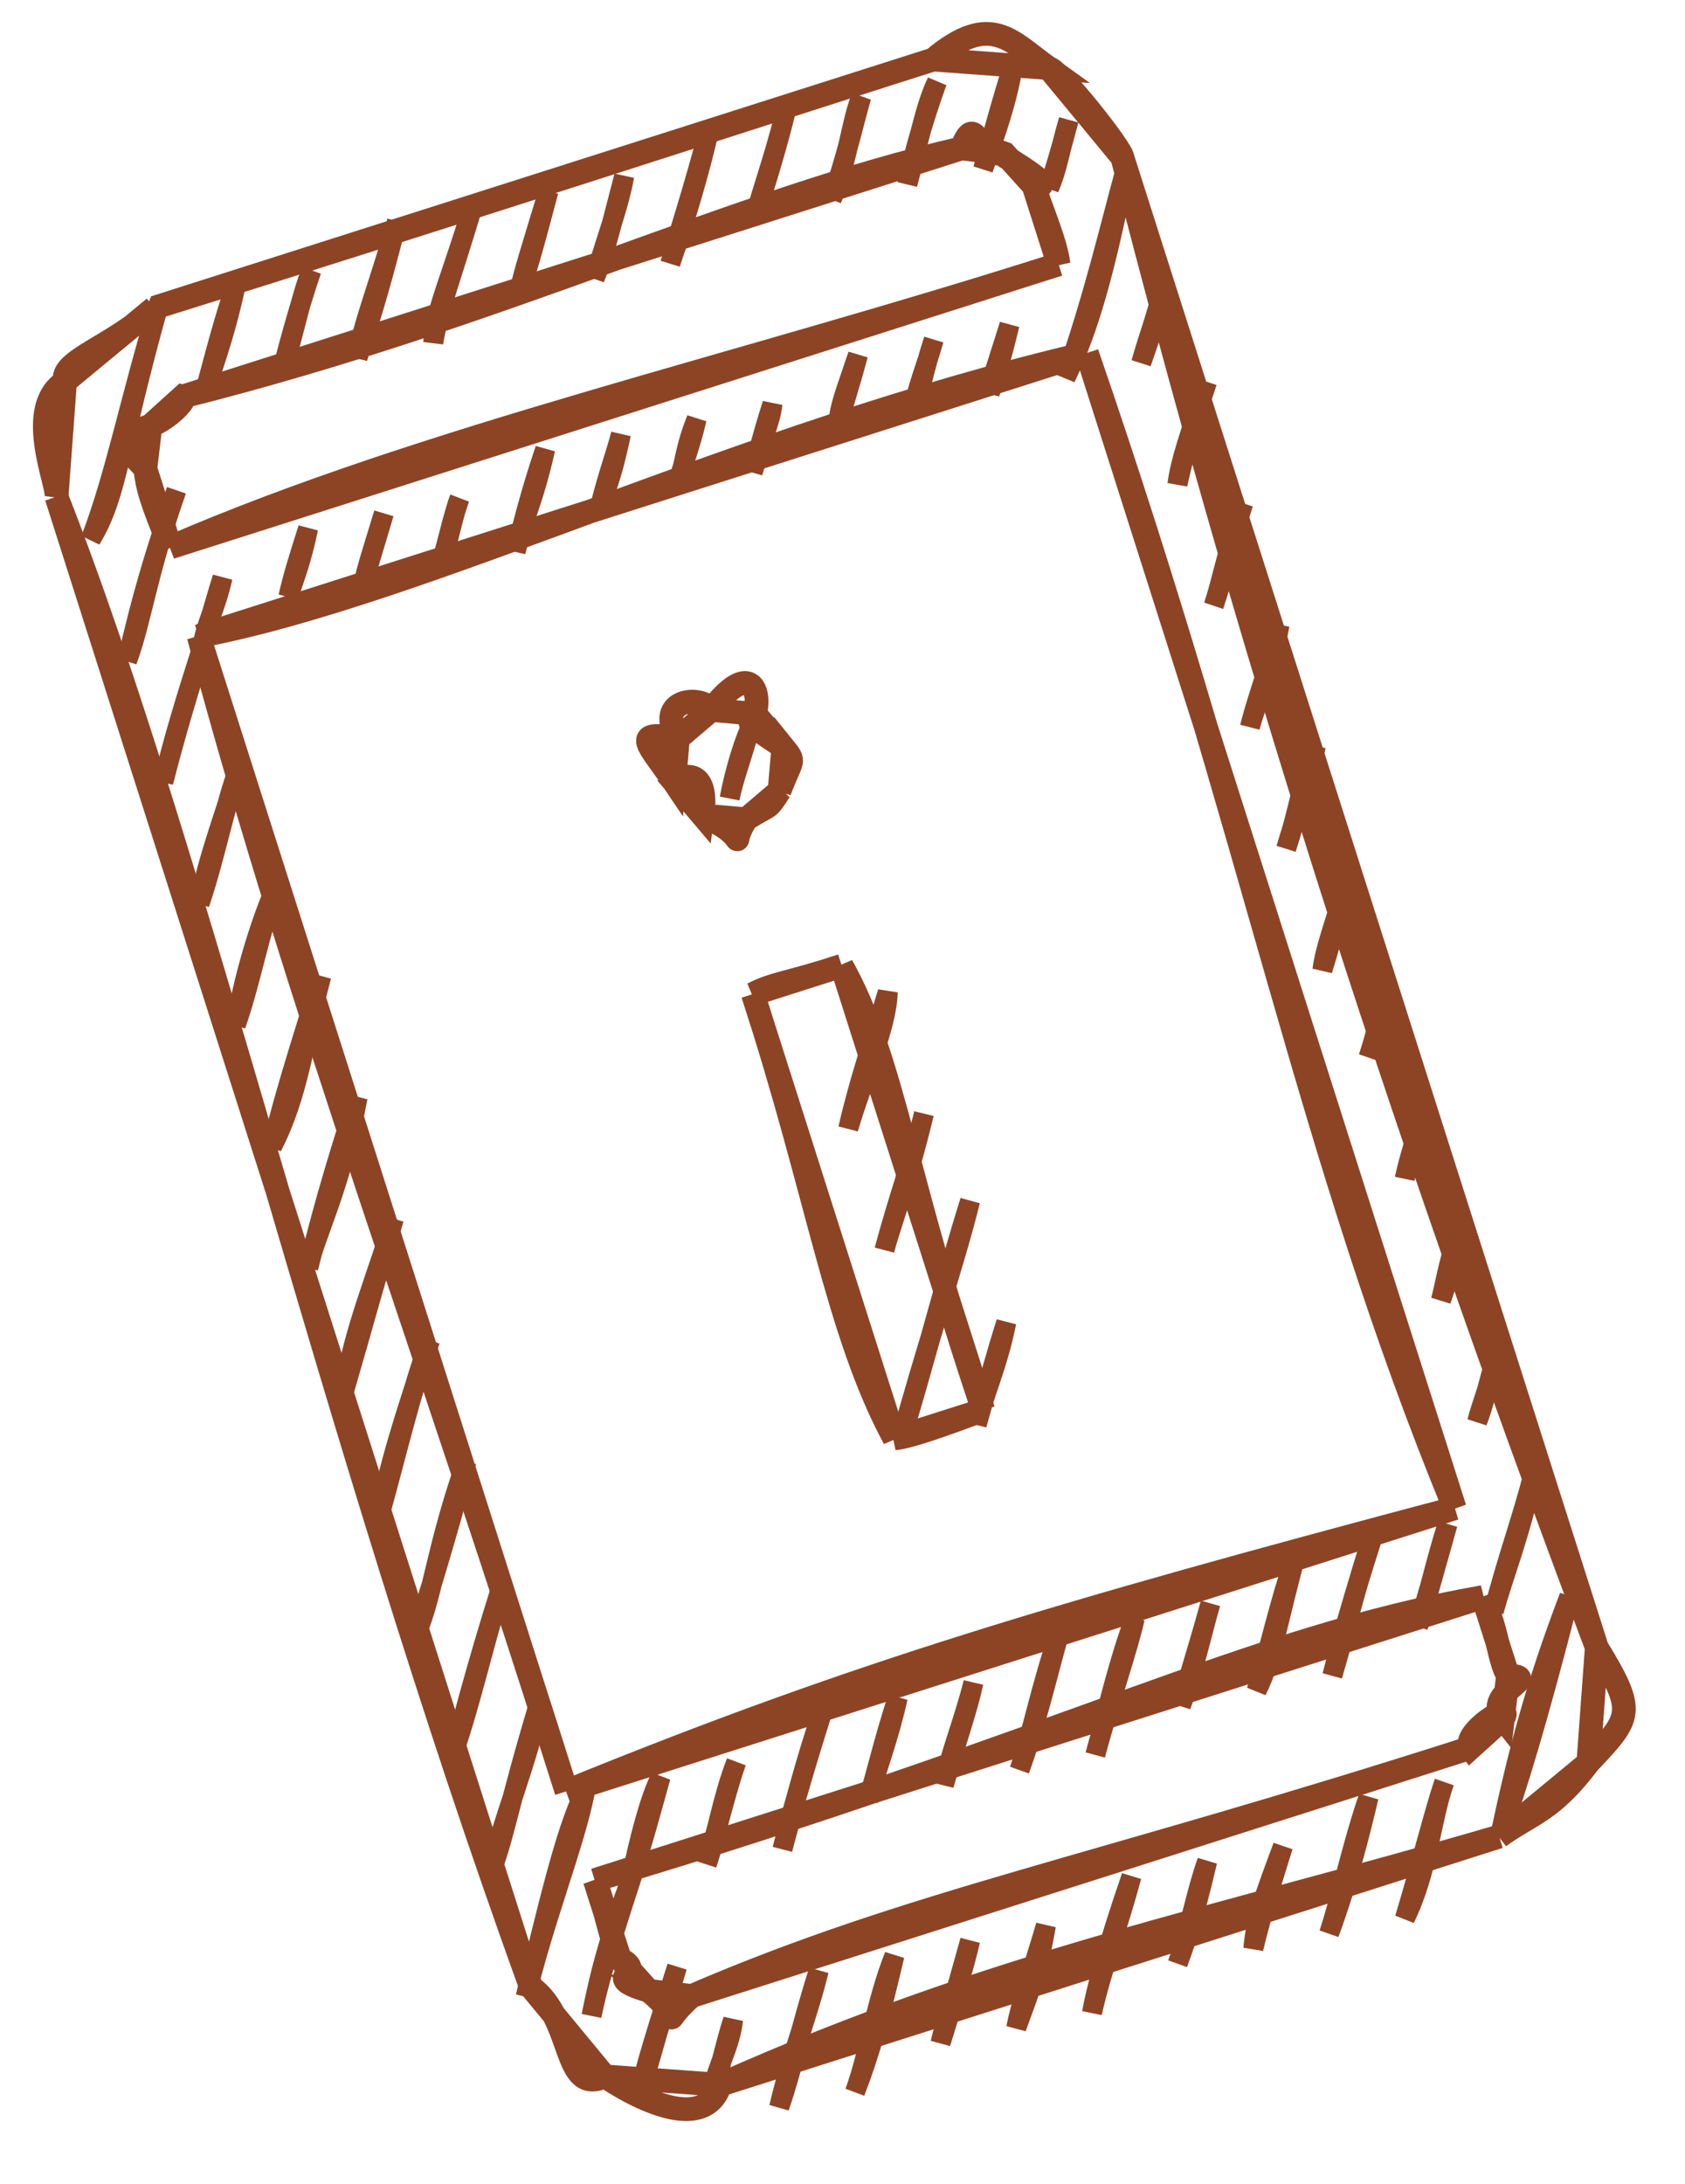 <?xml version="1.0" encoding="UTF-8"?> <svg xmlns="http://www.w3.org/2000/svg" width="71" height="92" viewBox="0 0 71 92" fill="none"> <path d="M8.544 27.202C8.032 28.826 7.425 30.804 6.879 32.951C7.274 31.245 7.848 29.37 8.544 27.202ZM8.544 27.202C8.645 26.361 9.097 25.596 9.376 24.327C9.161 25.013 8.839 26.119 8.544 27.202ZM26.588 79.156C25.801 81.251 25.318 82.884 24.924 84.905C25.174 83.724 25.506 82.464 26.588 79.156ZM26.588 79.156C26.931 77.508 27.355 75.816 27.835 74.844C27.487 76.092 27.067 77.652 26.588 79.156ZM3.826 22.72C4.979 20.819 4.933 19.067 6.738 12.66C5.472 16.779 4.912 19.857 3.826 22.72ZM5.352 27.836C5.99 26.105 6.167 24.286 7.433 20.65C6.069 24.635 5.767 26.155 5.352 27.836ZM8.681 16.339C9.062 14.928 9.406 13.553 9.93 12.026C9.543 13.816 9.107 15.098 8.681 16.339ZM11.872 15.704C12.407 14.006 12.643 12.611 13.122 11.393C12.761 12.451 12.294 13.995 11.872 15.704ZM8.407 38.066C8.709 36.231 9.633 33.864 10.071 32.317C9.458 33.971 9.072 36.106 8.407 38.066ZM12.151 25.131C12.414 24.325 12.714 23.581 12.983 22.256C12.541 23.627 12.315 24.399 12.151 25.131ZM15.064 15.07C15.28 13.658 15.87 12.295 16.728 9.321C15.884 12.669 15.44 13.922 15.064 15.07ZM9.934 43.18C10.333 40.74 11.169 38.373 11.598 37.432C10.904 39.388 10.594 41.266 9.934 43.18ZM15.342 24.497C15.444 23.973 15.639 23.373 16.175 21.623C15.682 23.311 15.485 23.87 15.342 24.497ZM18.255 14.435C18.355 13.031 18.948 11.894 19.918 8.688C18.987 11.803 18.509 12.963 18.255 14.435ZM11.46 48.297C12.591 46.125 12.805 43.822 13.541 41.11C13.051 42.871 12.135 45.501 11.46 48.297ZM18.534 23.863C18.858 22.932 18.989 22.053 19.366 20.988C19.128 21.563 18.914 22.765 18.534 23.863ZM21.862 12.365C22.156 11.56 22.413 10.696 23.11 8.054C22.345 10.586 22.087 11.359 21.862 12.365ZM12.987 53.412C13.223 52.115 14.314 50.197 15.068 46.225C14.54 47.8 13.682 50.545 12.987 53.412ZM21.726 23.23C21.91 22.172 22.436 21.32 22.973 18.917C22.328 20.827 22.03 22.11 21.726 23.23ZM25.053 11.732C25.546 10.075 26.087 8.643 26.301 7.419C25.805 9.293 25.531 10.541 25.053 11.732ZM14.514 58.527C14.887 56.006 16.031 53.36 16.594 51.34C15.822 53.871 15.218 56.128 14.514 58.527ZM25.332 21.157C25.697 20.281 25.939 19.351 26.165 18.284C25.978 19.025 25.606 20.046 25.332 21.157ZM28.244 11.097C28.949 9.047 29.521 7.072 29.908 5.348C29.119 8.302 28.649 9.647 28.244 11.097ZM16.042 63.642C16.326 61.984 17.024 59.675 18.121 56.455C17.343 58.493 16.703 61.286 16.042 63.642ZM28.522 20.524C28.844 19.706 28.826 18.942 29.354 17.649C29.086 18.808 28.729 19.675 28.522 20.524ZM31.851 9.026C32.141 7.896 32.54 6.905 33.1 4.715C32.809 5.922 32.324 7.569 31.851 9.026ZM17.567 68.757C18.425 66.019 19.174 63.445 19.648 61.57C18.399 65.118 18.261 67.109 17.567 68.757ZM31.714 19.891C32.027 18.664 32.478 17.774 32.546 17.016C32.065 18.524 31.921 19.258 31.714 19.891ZM35.042 8.393C35.729 6.786 35.88 5.057 36.291 4.08C36.007 5.066 35.635 6.728 35.042 8.393ZM19.095 73.872C19.883 71.572 20.34 69.382 21.175 66.685C19.943 70.614 19.548 72.327 19.095 73.872ZM30.745 33.629C30.939 32.573 31.293 31.405 31.577 30.754C31.208 32.065 30.916 32.791 30.745 33.629ZM35.321 17.819C35.401 17.052 35.59 16.618 36.153 14.945C35.858 16.06 35.579 16.918 35.321 17.819ZM38.234 7.758C38.672 6.142 38.984 4.455 39.481 3.447C38.923 5.013 38.509 6.407 38.234 7.758ZM20.622 78.987C21.188 76.59 22.336 73.928 22.701 71.8C21.404 76.098 21.23 77.556 20.622 78.987ZM38.512 17.185C38.64 16.328 39.007 15.509 39.344 14.31C38.936 15.553 38.812 16.385 38.512 17.185ZM41.424 7.125C41.954 5.613 42.432 4.285 42.673 2.813C42.212 4.239 41.834 5.695 41.424 7.125ZM22.149 84.102C23.022 80.608 23.815 77.07 24.645 75.479C24.225 77.63 22.962 80.773 22.149 84.102ZM41.704 16.552C41.896 16.032 42.164 15.245 42.536 13.677C42.015 15.369 41.794 15.887 41.704 16.552ZM44.2 7.928C44.548 7.147 44.625 6.455 45.032 5.053C44.703 6.32 44.461 7.093 44.2 7.928ZM35.742 47.537C36.327 45.518 37.373 43.281 37.406 41.788C36.859 43.625 36.199 45.511 35.742 47.537ZM44.894 15.917C45.886 13.852 46.549 11.451 47.39 7.294C46.828 9.323 46.081 12.536 44.894 15.917ZM26.866 88.582C27.145 87.143 27.806 85.124 28.53 82.834C27.955 84.739 27.373 86.734 26.866 88.582ZM29.779 78.522C30.211 77.275 30.453 75.667 31.027 74.211C30.623 75.34 30.243 76.981 29.779 78.522ZM37.267 52.652C37.528 51.63 38.184 50.004 38.932 46.904C38.482 48.77 37.819 50.553 37.267 52.652ZM48.086 15.284C48.391 14.183 48.847 12.987 48.917 12.409C48.822 13.086 48.476 14.192 48.086 15.284ZM30.058 87.949C30.218 87.028 30.765 86.191 30.89 85.074C30.554 86.106 30.399 87.014 30.058 87.949ZM32.969 77.888C33.412 76.078 34.178 73.598 34.634 72.14C33.914 74.262 33.492 75.965 32.969 77.888ZM37.963 60.642C38.911 57.56 39.858 53.84 40.876 50.581C40.289 53.008 38.882 57.199 37.963 60.642ZM49.613 20.399C49.863 19.295 50.131 18.225 50.86 16.086C50.097 18.443 49.74 19.405 49.613 20.399ZM32.833 88.753C33.244 86.893 34.081 84.755 34.497 83.003C33.699 85.522 33.398 87.138 32.833 88.753ZM36.577 75.818C37.015 74.27 37.478 73.103 37.825 71.505C37.184 73.484 36.932 74.712 36.577 75.818ZM41.154 60.007C41.395 58.876 42.032 57.562 42.402 55.696C42.028 56.849 41.561 58.558 41.154 60.007ZM51.14 25.514C51.474 24.513 51.699 23.256 52.387 21.201C51.94 22.581 51.623 24.083 51.14 25.514ZM36.024 88.118C36.656 86.351 36.899 84.368 37.688 82.37C37.109 84.849 36.648 86.517 36.024 88.118ZM39.768 75.184C40.293 73.356 40.779 71.993 41.017 70.872C40.584 72.574 40.062 73.786 39.768 75.184ZM52.666 30.629C52.955 29.502 53.49 28.597 53.915 26.318C53.685 27.553 53.033 29.158 52.666 30.629ZM39.631 86.047C40.041 84.791 40.492 83.086 40.878 81.735C40.383 83.858 39.867 84.951 39.631 86.047ZM42.959 74.549C43.518 72.897 43.808 71.237 44.624 68.801C44.097 70.726 43.603 72.798 42.959 74.549ZM54.193 35.744C54.739 34.117 54.901 32.679 55.442 31.433C55.161 32.788 54.633 34.248 54.193 35.744ZM42.823 85.414C43.27 84.146 43.731 83.133 44.07 81.102C43.392 83.386 42.998 84.441 42.823 85.414ZM46.151 73.916C46.679 71.921 47.519 69.484 47.815 68.166C47.141 69.962 46.7 71.922 46.151 73.916ZM55.72 40.859C55.859 39.882 56.142 39.181 56.968 36.548C56.558 37.712 56.24 39.218 55.72 40.859ZM46.012 84.78C46.162 83.933 46.578 82.236 47.677 79.031C47.104 81.161 46.439 82.899 46.012 84.78ZM49.758 71.845C50.318 70.329 50.633 68.814 51.005 67.533C50.326 69.968 50.02 70.832 49.758 71.845ZM57.663 44.536C58 43.495 58.245 42.416 58.495 41.663C58.273 42.538 58.021 43.546 57.663 44.536ZM49.621 82.708C50.005 81.656 50.31 80.765 50.868 78.396C50.406 79.668 50.153 81.193 49.621 82.708ZM52.948 71.211C53.632 69.842 53.807 68.385 54.612 65.462C53.878 67.598 53.527 69.355 52.948 71.211ZM59.19 49.651C59.356 48.848 59.706 48.306 60.022 46.778C59.739 47.673 59.397 48.67 59.19 49.651ZM52.811 82.075C52.93 80.772 53.264 79.897 54.06 77.763C53.638 79.128 53.175 80.552 52.811 82.075ZM56.14 70.577C56.748 68.519 57.112 66.877 57.804 64.827C57.42 66.043 56.734 68.189 56.14 70.577ZM60.717 54.766C60.935 53.912 61.134 52.609 61.549 51.893C61.336 52.686 61.092 53.725 60.717 54.766ZM56.002 81.44C56.55 79.766 57.005 77.599 57.667 75.692C57.345 77.068 56.797 79.279 56.002 81.44ZM59.747 68.506C60.083 67.476 60.434 66.191 60.995 64.194C60.474 65.831 60.209 67.198 59.747 68.506ZM62.243 59.882C62.512 59.202 62.68 58.404 63.075 57.008C62.795 58.313 62.454 59.045 62.243 59.882ZM59.194 80.807C60.158 78.854 60.288 76.677 60.858 75.057C60.452 76.237 59.928 78.379 59.194 80.807ZM62.938 67.871C63.395 66.231 63.995 64.835 64.602 62.123C64.195 63.784 63.468 65.773 62.938 67.871ZM63.216 77.299C63.952 73.85 64.661 71.091 66.13 67.238C64.709 72.789 63.921 75.253 63.216 77.299Z" stroke="#8D4425" stroke-width="0.842" stroke-linecap="round"></path> <path d="M37.685 60.583C35.248 56.075 34.457 50.237 31.725 41.87ZM31.725 41.87C32.581 41.417 33.332 41.384 35.467 40.678ZM35.467 40.678C37.678 44.632 38.092 49.555 41.428 59.39ZM41.428 59.39C39.833 59.975 38.39 60.513 37.685 60.583ZM31.44 34.508C30.555 35.911 31.896 35.363 29.6 34.346ZM29.6 34.346C29.875 32.303 28.744 32.646 28.405 32.936ZM28.405 32.936C27.328 31.336 26.52 30.741 28.566 31.101ZM28.566 31.101C27.55 29.435 29.564 29.25 29.973 29.902ZM29.973 29.902C31.553 27.844 32.081 29.003 31.814 30.066ZM31.814 30.066C31.641 30.569 31.137 30.213 33.007 31.47ZM33.007 31.47C33.553 32.144 33.362 31.929 32.847 33.311ZM32.847 33.311C32.298 34.185 32.452 33.84 31.44 34.508ZM30.343 87.811C29.811 89.519 27.645 88.878 25.481 87.455ZM25.481 87.455C23.694 88.294 24.227 85.034 22.374 83.693ZM22.374 83.693C13.837 60.161 8.281 35.964 2.383 20.931ZM2.383 20.931C2.472 20.413 1.005 17.165 2.742 16.069ZM2.742 16.069C2.49 15.18 4.834 14.576 6.501 12.963ZM6.501 12.963C19.151 9.015 30.587 5.284 39.323 2.508ZM39.323 2.508C41.751 0.472 42.6 1.733 44.186 2.867ZM44.186 2.867C44.644 2.943 47.28 6.291 47.292 6.626ZM47.292 6.626C52.361 26.464 58.517 46.111 67.283 69.388ZM67.283 69.388C68.949 72.131 68.757 72.307 66.927 74.25ZM66.927 74.25C65.368 76.321 64.487 76.396 63.165 77.356ZM63.165 77.356C51.129 80.873 42.018 82.599 30.343 87.811ZM25.062 79.189C25.552 80.447 25.705 81.658 26.117 82.501ZM26.117 82.501C27.388 83.173 25.15 83.201 27.339 83.854ZM27.339 83.854C29.012 85.181 27.582 85.43 29.151 84.069ZM29.151 84.069C38.429 80.072 45.996 78.737 61.973 73.614ZM61.973 73.614C61.547 73.007 63.864 71.54 63.326 72.391ZM63.326 72.391C62.452 71.303 65.043 70.597 63.541 70.58ZM63.541 70.58C63.151 69.917 63.149 68.831 62.486 67.268ZM62.486 67.268C52.576 68.999 44.909 73.281 25.062 79.189ZM23.87 75.446C36.063 70.476 44.497 67.986 61.294 63.526ZM61.294 63.526C55.101 48.452 52.906 35.496 45.797 14.874ZM45.797 14.874C30.896 18.375 17.94 24.969 8.373 26.795ZM8.373 26.795C12.63 42.7 18.083 57.034 23.87 75.446ZM7.18 23.053C17.838 18.436 31.132 15.434 44.605 11.132ZM44.605 11.132C44.491 10.342 44.249 9.755 43.549 7.819ZM43.549 7.819C45.011 7.99 41.188 6.031 42.327 6.465ZM42.327 6.465C41.084 6.66 41.159 4.64 40.515 6.25ZM40.515 6.25C30.943 8.442 21.054 13.354 7.693 16.705ZM7.693 16.705C7.949 16.778 7.075 17.667 6.34 17.928ZM6.34 17.928C4.814 18.453 5.176 18.738 6.125 19.739ZM6.125 19.739C6.207 20.538 6.372 21.098 7.18 23.053Z" stroke="#8D4425" stroke-linecap="round"></path> </svg> 